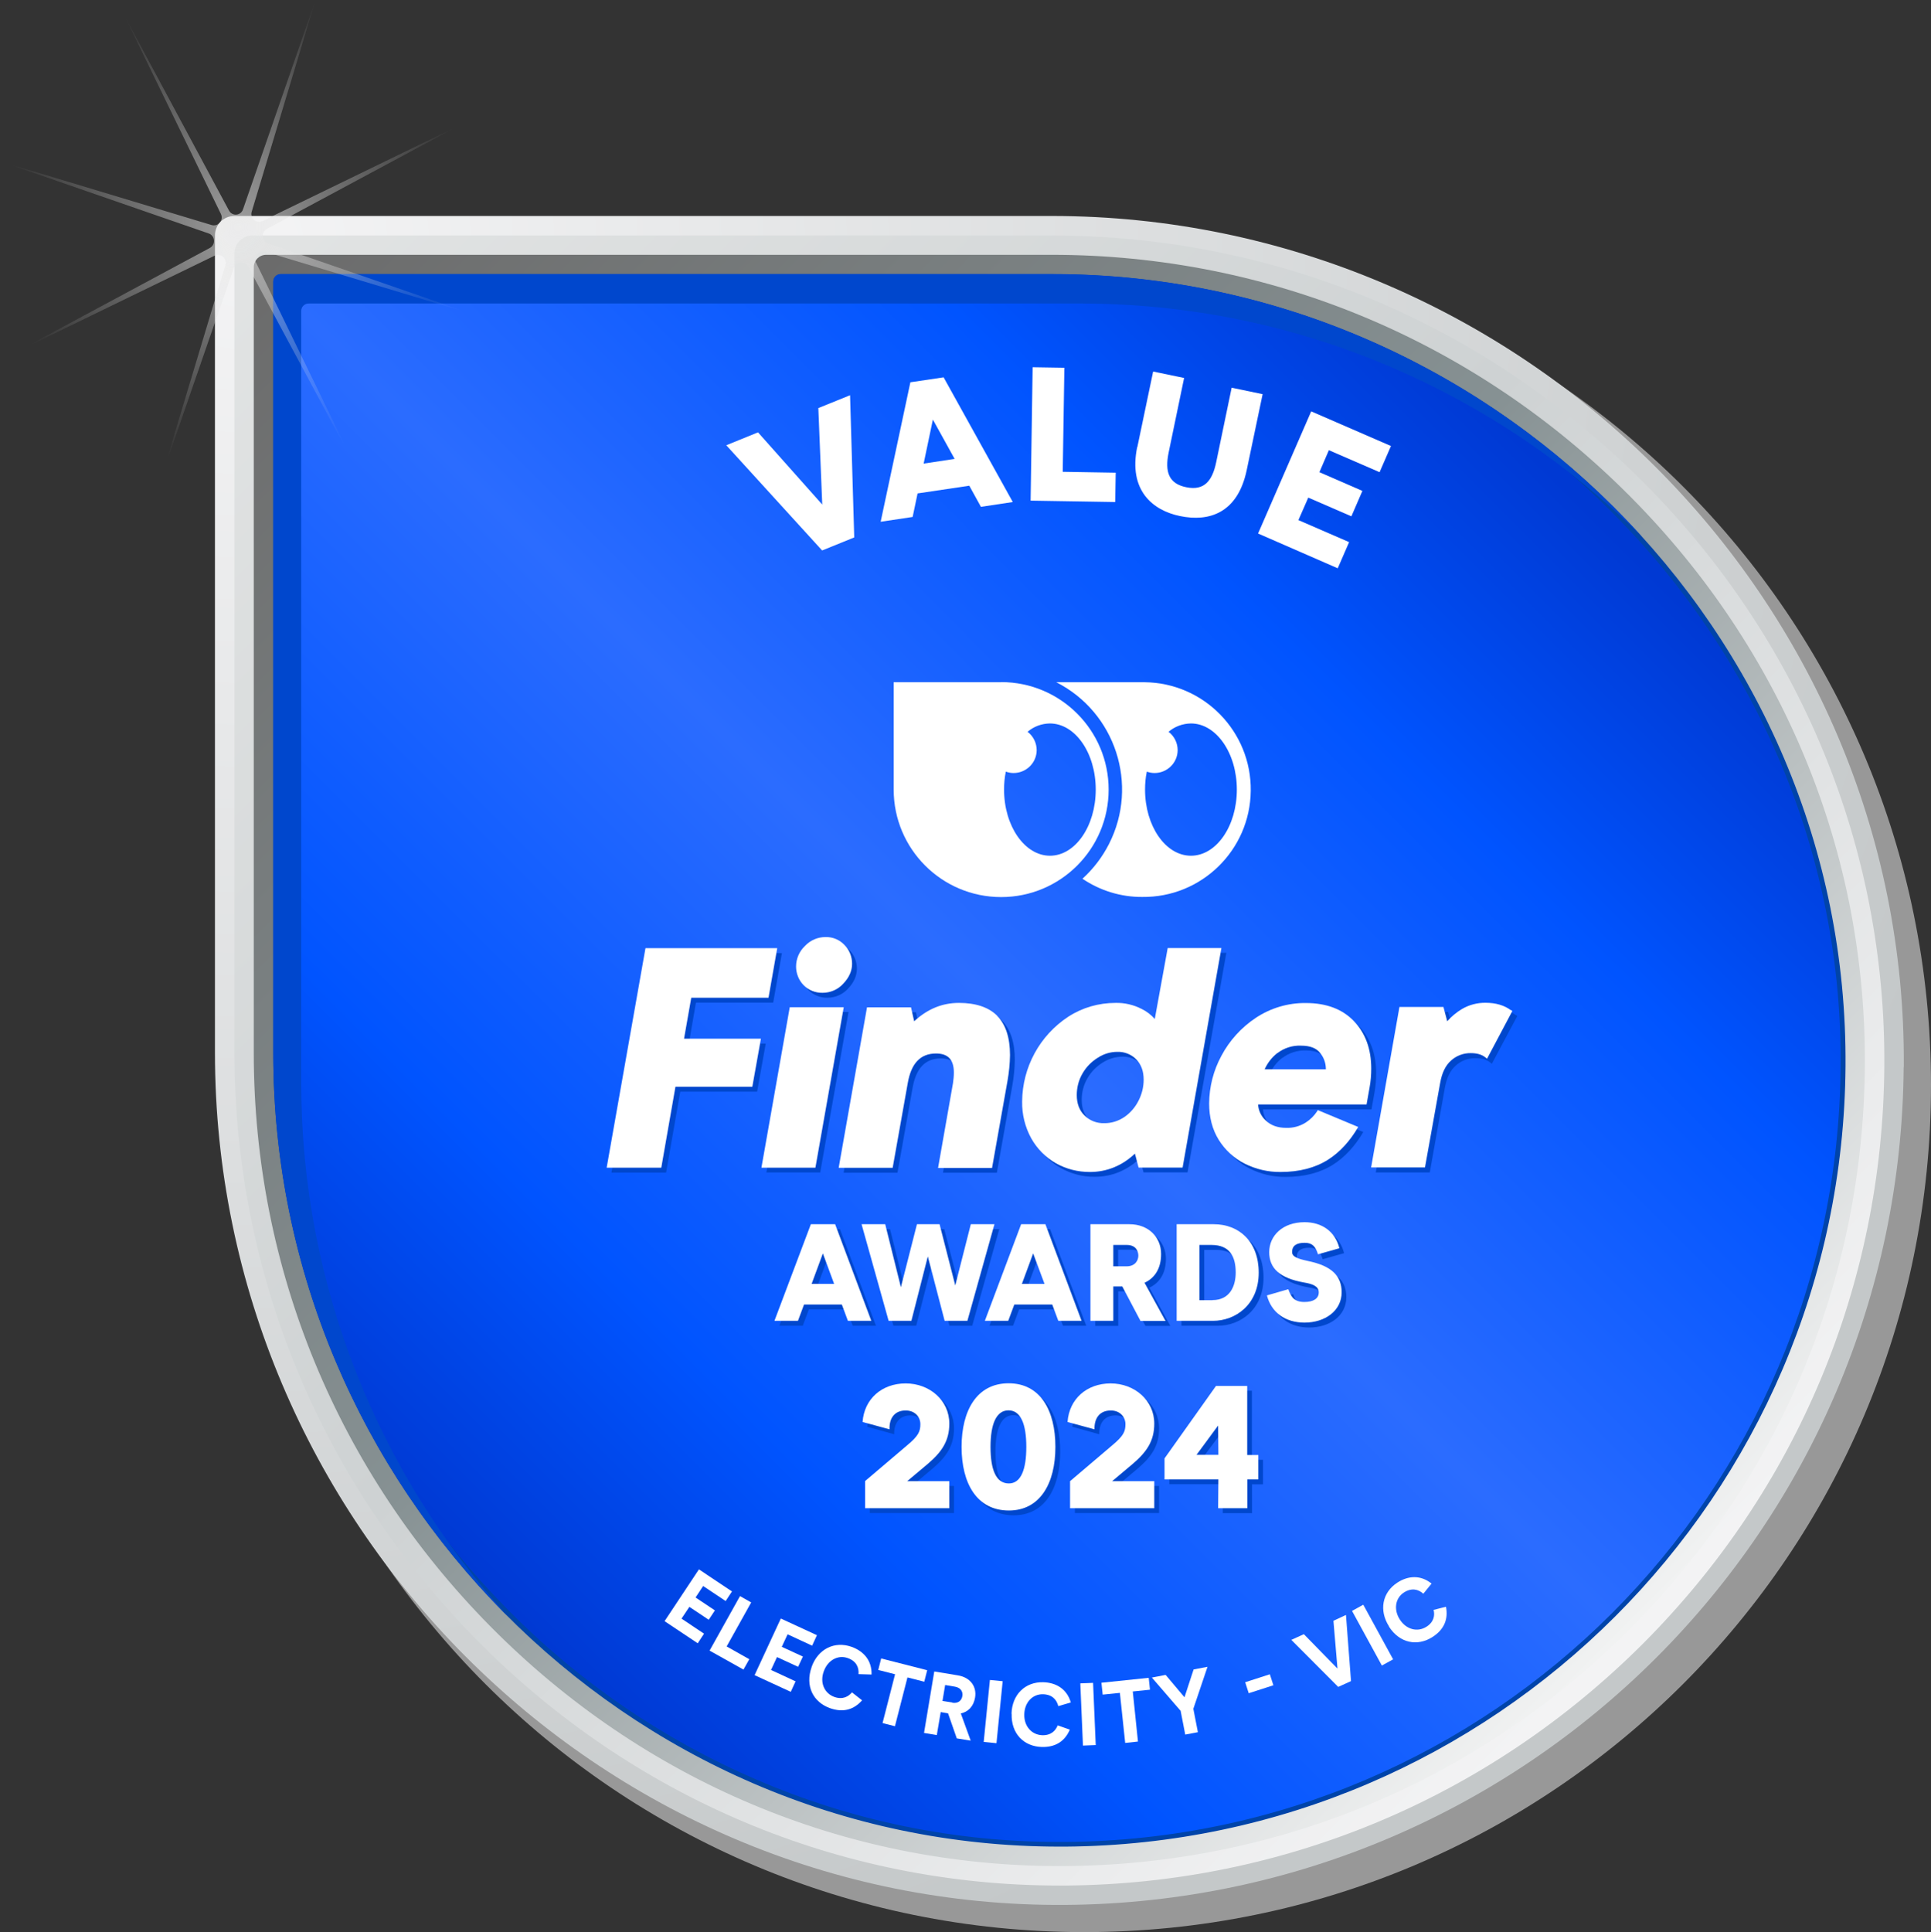 <?xml version="1.0" encoding="UTF-8"?><svg id="Layer_2" xmlns="http://www.w3.org/2000/svg" xmlns:xlink="http://www.w3.org/1999/xlink" viewBox="0 0 152.72 152.79"><rect x="0" y="0" width="152.72" height="152.79" fill="#333333" stroke="none"/><defs><style>.cls-1{fill:url(#radial-gradient-2);}.cls-2{fill:url(#linear-gradient-3);}.cls-3{fill:url(#linear-gradient-2);}.cls-4{fill:url(#radial-gradient);}.cls-5{fill:url(#linear-gradient);}.cls-6{isolation:isolate;}.cls-7{mix-blend-mode:multiply;}.cls-8{fill:#fff;}.cls-9{fill:#0047cd;}.cls-10{fill:#0044a9;}.cls-11{fill:#989898;}</style><radialGradient id="radial-gradient" cx="-129.35" cy="-220.33" fx="-129.35" fy="-220.33" r="47.65" gradientTransform="translate(413.56 -652.71) scale(3.05 -3.05)" gradientUnits="userSpaceOnUse"><stop offset="0" stop-color="#f4f4f5"/><stop offset="1" stop-color="#c4c8c9"/></radialGradient><linearGradient id="linear-gradient" x1="18.03" y1="371.02" x2="130.71" y2="258.35" gradientTransform="translate(0 389.13) scale(1 -1)" gradientUnits="userSpaceOnUse"><stop offset="0" stop-color="#e2e4e4"/><stop offset=".5" stop-color="#ced2d3"/><stop offset="1" stop-color="#f4f4f5"/></linearGradient><linearGradient id="linear-gradient-2" x1="20.77" y1="368.28" x2="128.76" y2="260.29" gradientTransform="translate(0 389.13) scale(1 -1)" gradientUnits="userSpaceOnUse"><stop offset="0" stop-color="#6b6b6b"/><stop offset=".5" stop-color="#869193"/><stop offset="1" stop-color="#f1f2f2"/></linearGradient><linearGradient id="linear-gradient-3" x1="31.35" y1="270.85" x2="117.52" y2="357.02" gradientTransform="translate(0 389.13) scale(1 -1)" gradientUnits="userSpaceOnUse"><stop offset="0" stop-color="#0039d3"/><stop offset=".2" stop-color="#0054ff"/><stop offset=".5" stop-color="#2b6cff"/><stop offset=".8" stop-color="#0054ff"/><stop offset="1" stop-color="#0039d3"/></linearGradient><radialGradient id="radial-gradient-2" cx="-662.97" cy="2334.08" fx="-662.97" fy="2334.08" r="12.03" gradientTransform="translate(1046.45 3729.12) scale(1.55 -1.59)" gradientUnits="userSpaceOnUse"><stop offset="0" stop-color="#e6e6e6" stop-opacity=".6"/><stop offset="1" stop-color="#e6e6e6" stop-opacity="0"/></radialGradient></defs><g id="Layer_1-2"><g class="cls-6"><g id="Runner-Up-CS"><path class="cls-11" d="M152.72,85.82c0,36.99-29.98,66.97-66.97,66.97S18.78,122.81,18.78,85.82V20.37c0-.83.66-1.5,1.48-1.51,0,0,.02,0,.03,0h65.46c36.99,0,66.97,29.98,66.97,66.96Z"/><path class="cls-4" d="M150.56,84.37c-.27,36.48-29.79,65.99-66.27,66.27-37.01.28-67.29-30.36-67.29-67.38V18.61c0-.85.69-1.53,1.53-1.53h64.66c37.01,0,67.65,30.28,67.38,67.29Z"/><path class="cls-5" d="M83.8,149.11c-17.35,0-33.72-6.9-46.1-19.42-12.35-12.49-19.16-28.98-19.16-46.42V20.02c0-.77.63-1.4,1.4-1.4h63.25c17.68,0,34.32,6.96,46.87,19.6,12.36,12.45,19.1,28.84,18.97,46.14-.13,17.24-6.91,33.44-19.11,45.64-12.2,12.19-28.4,18.97-45.64,19.11h-.5Z"/><path class="cls-3" d="M83.79,147.57c-16.94,0-32.92-6.73-45.01-18.96-12.06-12.2-18.71-28.31-18.71-45.34V21.13c0-.54.44-.98.98-.98h62.14c17.26,0,33.52,6.8,45.78,19.15,12.07,12.16,18.65,28.16,18.52,45.05-.13,16.83-6.75,32.66-18.66,44.56-11.91,11.91-27.73,18.53-44.56,18.66h-.48Z"/><path class="cls-2" d="M83.8,145.84c-8.28.01-16.48-1.68-24.09-4.96-7.38-3.18-14.07-7.76-19.71-13.48-5.67-5.72-10.19-12.47-13.31-19.9-3.23-7.66-4.9-15.89-4.89-24.2V22.27c0-.22.18-.4.4-.4h61.03c8.42-.01,16.74,1.69,24.48,5,7.5,3.2,14.3,7.82,20.04,13.61,5.65,5.67,10.16,12.39,13.26,19.77,3.21,7.62,4.83,15.81,4.76,24.07-.23,33.87-27.63,61.28-61.51,61.51h-.46Z"/><path class="cls-10" d="M83.23,22.07c8.39-.01,16.69,1.69,24.4,4.99,7.47,3.19,14.26,7.8,19.98,13.57,5.64,5.66,10.13,12.35,13.22,19.71,3.2,7.59,4.82,15.76,4.74,24-.23,33.77-27.55,61.09-61.32,61.32h-.46c-8.26.01-16.43-1.67-24.01-4.95-7.36-3.17-14.03-7.74-19.65-13.45-5.65-5.7-10.16-12.44-13.27-19.84-3.22-7.63-4.88-15.84-4.87-24.13V22.27c0-.11.09-.2.2-.2h61.03M83.23,21.68H22.2c-.32,0-.59.26-.59.59v61.03c0,34.31,27.94,62.73,62.19,62.73h.46c33.96-.25,61.45-27.74,61.7-61.7.26-34.46-28.27-62.65-62.73-62.65h0Z"/><path class="cls-9" d="M23.82,85.63V24.59c0-.32.26-.59.59-.59h61.03c17.24,0,33,7.06,44.41,18.43-11.54-12.73-28.24-20.76-46.63-20.76H22.2c-.32,0-.59.26-.59.59v61.03c0,17.29,7.1,33.09,18.53,44.51-10.13-11.19-16.32-26.03-16.32-42.18Z"/><g class="cls-7"><path class="cls-9" d="M66.96,103.55h-2.99l-.48,1.29h-1.85l2.87-7.64h1.92l2.85,7.64h-1.84l-.48-1.29ZM66.36,101.91l-.9-2.41-.89,2.41h1.79Z"/><path class="cls-9" d="M79.03,97.2l-2.14,7.64h-1.8l-1.33-5.09-1.3,5.09h-1.8l-2.14-7.64h1.87l1.24,4.98,1.27-4.98h1.78l1.24,4.83,1.23-4.83h1.87Z"/><path class="cls-9" d="M83.59,103.55h-2.99l-.48,1.29h-1.86l2.87-7.64h1.92l2.86,7.64h-1.84l-.48-1.29ZM82.99,101.91l-.89-2.42-.89,2.41h1.79Z"/><path class="cls-9" d="M86.62,97.2h3.08c1.54,0,2.51,1.05,2.51,2.35,0,1.19-.54,1.92-1.31,2.28l1.66,3.02h-1.97l-1.44-2.73h-.71v2.73h-1.82v-7.64ZM89.48,100.52c.7,0,.93-.49.93-.84,0-.4-.22-.85-.92-.85h-1.06v1.69h1.05Z"/><path class="cls-9" d="M93.43,97.2h2.94c2.03,0,3.56,1.4,3.56,3.83,0,2.56-1.87,3.81-3.61,3.81h-2.88v-7.64ZM96.28,103.2c1.37,0,1.83-1.13,1.83-2.18,0-1.2-.43-2.18-1.92-2.18h-.95v4.37h1.04Z"/><path class="cls-9" d="M100.58,102.83l1.69-.49c.23.66.5,1.01,1.28,1.01.7,0,1.12-.27,1.12-.76s-.5-.67-1.16-.78c-1.91-.34-2.76-1.11-2.76-2.4s1.05-2.37,2.8-2.37c1.38,0,2.43.75,2.75,2.06l-1.69.48c-.2-.64-.46-.91-1.06-.91s-.99.2-.99.73c0,.38.44.54,1.26.71,1.84.38,2.66,1.15,2.66,2.47,0,1.46-1.3,2.4-2.94,2.4-1.51,0-2.62-.8-2.97-2.15Z"/></g><path class="cls-8" d="M66.58,103.16h-2.99l-.48,1.29h-1.86l2.88-7.64h1.92l2.86,7.64h-1.85l-.48-1.29ZM65.97,101.53l-.89-2.41-.89,2.41h1.79Z"/><path class="cls-8" d="M78.65,96.81l-2.14,7.64h-1.8l-1.33-5.09-1.3,5.09h-1.8l-2.14-7.64h1.87l1.24,4.98,1.27-4.98h1.79l1.24,4.84,1.23-4.84h1.86Z"/><path class="cls-8" d="M83.21,103.16h-2.99l-.48,1.29h-1.85l2.87-7.64h1.92l2.86,7.64h-1.84l-.48-1.29ZM82.61,101.53l-.9-2.41-.89,2.41h1.79Z"/><path class="cls-8" d="M86.24,96.81h3.08c1.54,0,2.51,1.05,2.51,2.35,0,1.19-.53,1.92-1.31,2.28l1.66,3.02h-1.98l-1.44-2.73h-.71v2.72h-1.81v-7.64ZM89.1,100.14c.7,0,.93-.49.93-.84,0-.4-.22-.85-.92-.85h-1.06v1.69h1.05Z"/><path class="cls-8" d="M93.05,96.81h2.94c2.03,0,3.56,1.4,3.56,3.83,0,2.56-1.87,3.81-3.61,3.81h-2.88v-7.64ZM95.9,102.81c1.38,0,1.83-1.12,1.83-2.18,0-1.2-.42-2.18-1.92-2.18h-.95v4.37h1.04Z"/><path class="cls-8" d="M100.2,102.44l1.69-.49c.23.65.5,1.01,1.28,1.01.7,0,1.13-.27,1.13-.76s-.5-.67-1.16-.78c-1.91-.34-2.76-1.11-2.76-2.4s1.05-2.37,2.8-2.37c1.38,0,2.43.75,2.75,2.06l-1.69.48c-.2-.64-.46-.91-1.06-.91s-.99.2-.99.73c0,.38.44.53,1.26.71,1.84.38,2.66,1.15,2.66,2.47,0,1.46-1.3,2.4-2.94,2.4-1.52,0-2.62-.8-2.97-2.15Z"/><g class="cls-7"><path class="cls-9" d="M51.43,75.37l-3.07,17.36h4.32l1.12-6.4h6.08l.68-3.8h-6.08l.56-3.24h6.11l.69-3.92h-10.41Z"/><path class="cls-9" d="M65.44,78.9c.62,0,1.22-.26,1.63-.72.46-.48.7-1.01.7-1.58,0-.55-.21-1.09-.6-1.48-.38-.41-.92-.64-1.49-.63-.62,0-1.21.25-1.63.7-.45.42-.71,1.01-.71,1.63,0,.55.21,1.08.6,1.47.39.4.93.62,1.5.61Z"/><path class="cls-9" d="M62.84,80.03l-2.23,12.69h4.26l2.24-12.69h-4.27Z"/><path class="cls-9" d="M79.24,80.71c-.67-.67-1.69-1.01-3.02-1.01s-2.48.48-3.54,1.45l-.24-1.1h-3.48l-2.24,12.69h4.26l1.19-6.68c.27-1.59,1.01-2.36,2.24-2.36.95,0,1.41.49,1.41,1.51,0,.28-.03.56-.07.83l-1.17,6.7h4.26l1.22-6.87c.12-.68.19-1.36.2-2.05,0-1.38-.34-2.42-1.01-3.09h0Z"/><path class="cls-9" d="M92.74,75.37l-1.02,5.6c-.29-.33-.64-.59-1.03-.79-.64-.33-1.35-.5-2.08-.48-1.33,0-2.62.37-3.74,1.09-2.26,1.48-3.63,4-3.64,6.7-.02,1.02.23,2.03.72,2.92.46.82,1.13,1.5,1.95,1.96.82.46,1.74.7,2.68.69,1.34,0,2.54-.49,3.57-1.45l.29,1.1h3.48l3.07-17.36h-4.26ZM89.32,88.71c-.47.32-1.03.5-1.6.49-.58.02-1.15-.2-1.56-.61-.41-.4-.61-.95-.61-1.61,0-.6.15-1.2.46-1.72.29-.51.71-.93,1.21-1.24.46-.29.99-.45,1.53-.46.56-.02,1.11.19,1.51.6.39.4.59.94.59,1.6,0,.58-.14,1.14-.4,1.65-.26.52-.64.97-1.12,1.3h0Z"/><path class="cls-9" d="M104.61,88.17l-.05.09c-.24.36-.54.66-.9.89-.46.29-1.01.44-1.55.42-.66,0-1.2-.19-1.6-.56-.37-.33-.59-.79-.62-1.28h8.58l.24-1.35c.09-.49.13-.99.13-1.49,0-1.54-.46-2.8-1.37-3.75-.91-.95-2.18-1.43-3.79-1.43-1.41-.02-2.79.39-3.96,1.17-1.14.76-2.08,1.79-2.72,3-.63,1.16-.96,2.45-.97,3.77,0,1.09.25,2.06.76,2.88.5.8,1.21,1.46,2.05,1.88.88.44,1.85.67,2.83.66,1.49,0,2.75-.33,3.76-.97.96-.61,1.75-1.49,2.39-2.58l-3.2-1.34ZM101.42,83.66c.53-.4,1.19-.61,1.85-.59.73,0,1.23.2,1.52.59.28.34.44.77.45,1.22v.06h-4.83c.23-.51.57-.95,1.01-1.29h0Z"/><path class="cls-9" d="M119.89,80.28c-.52-.39-1.2-.59-2.01-.59-.66-.01-1.31.16-1.87.49-.44.26-.83.59-1.17.97l-.31-1.13h-3.47l-2.25,12.7h4.27l1.19-6.68c.14-.8.43-1.4.87-1.78.42-.38.98-.59,1.55-.58.49,0,.88.11,1.17.34l.13.1,2.01-3.77-.09-.07h-.01Z"/></g><path class="cls-8" d="M51.05,74.98l-3.07,17.36h4.32l1.12-6.4h6.08l.68-3.8h-6.08l.57-3.24h6.11l.69-3.92h-10.41Z"/><path class="cls-8" d="M65.06,78.51c.62,0,1.22-.26,1.63-.72.46-.48.7-1.01.7-1.58,0-.55-.21-1.09-.6-1.48-.38-.41-.92-.64-1.49-.63-.62,0-1.21.25-1.63.7-.45.42-.71,1.01-.71,1.63,0,.55.21,1.08.59,1.47.39.4.93.62,1.5.61Z"/><path class="cls-8" d="M62.46,79.65l-2.24,12.69h4.27l2.24-12.69h-4.27Z"/><path class="cls-8" d="M78.86,80.32c-.67-.67-1.69-1.01-3.02-1.01s-2.48.48-3.54,1.45l-.25-1.1h-3.48l-2.24,12.69h4.27l1.19-6.68c.27-1.59,1.01-2.36,2.24-2.36.95,0,1.41.49,1.41,1.51,0,.28-.03.56-.07.84l-1.18,6.7h4.27l1.22-6.87c.12-.68.19-1.36.2-2.05,0-1.38-.34-2.42-1.01-3.1h0Z"/><path class="cls-8" d="M92.35,74.98l-1.02,5.6c-.29-.33-.64-.6-1.03-.79-.64-.33-1.36-.5-2.08-.48-1.33,0-2.62.37-3.73,1.09-2.26,1.48-3.63,4-3.65,6.7-.02,1.02.23,2.03.72,2.92.46.82,1.13,1.5,1.95,1.97.82.46,1.74.69,2.68.69,1.34,0,2.55-.49,3.57-1.45l.29,1.1h3.48l3.07-17.36h-4.26ZM88.93,88.33c-.47.32-1.03.5-1.6.49-.58.02-1.15-.2-1.56-.61-.41-.4-.61-.95-.61-1.61,0-.6.15-1.2.46-1.72.29-.51.71-.93,1.21-1.24.46-.3.99-.46,1.53-.46.56-.02,1.11.19,1.51.6.39.4.58.94.58,1.6,0,.58-.14,1.14-.4,1.65-.26.52-.64.97-1.12,1.3h0Z"/><path class="cls-8" d="M104.22,87.79l-.05.09c-.24.36-.54.66-.9.89-.46.29-1,.44-1.55.42-.66,0-1.2-.19-1.6-.57-.37-.33-.59-.79-.62-1.28h8.58l.24-1.35c.09-.49.13-.99.13-1.49,0-1.54-.46-2.8-1.37-3.75s-2.18-1.43-3.79-1.43c-1.41-.02-2.79.39-3.97,1.17-1.14.76-2.08,1.79-2.72,3-.63,1.16-.96,2.45-.97,3.77,0,1.09.25,2.06.76,2.88.5.8,1.21,1.46,2.05,1.88.88.44,1.85.67,2.83.66,1.49,0,2.75-.33,3.76-.97.96-.61,1.75-1.49,2.39-2.59l-3.19-1.33ZM101.04,83.27c.53-.4,1.19-.61,1.85-.58.73,0,1.23.2,1.52.58.28.34.44.77.45,1.22v.07h-4.84c.23-.51.57-.95,1.01-1.29h0Z"/><path class="cls-8" d="M119.5,79.89c-.52-.39-1.2-.59-2-.59-.66-.01-1.31.16-1.87.49-.44.26-.83.59-1.17.97l-.3-1.13h-3.48l-2.24,12.69h4.26l1.2-6.68c.14-.8.43-1.4.87-1.78.42-.38.98-.59,1.55-.58.49,0,.88.11,1.16.34l.13.1,2-3.77-.09-.07h0Z"/><path class="cls-8" d="M79.18,53.95h-8.5v8.49c0,4.69,3.8,8.5,8.5,8.5,4.69,0,8.5-3.8,8.5-8.5,0-4.69-3.8-8.5-8.5-8.5h0ZM83.04,67.67c-2,0-3.63-2.35-3.63-5.23,0-.48.04-.95.14-1.42.2.07.4.11.61.11,1,0,1.82-.8,1.83-1.8,0-.57-.26-1.11-.72-1.46.49-.42,1.11-.65,1.76-.66h0c2.01,0,3.63,2.34,3.63,5.23s-1.62,5.23-3.62,5.23Z"/><path class="cls-8" d="M90.33,53.95h-6.79c4.68,2.38,6.55,8.11,4.17,12.79-.53,1.04-1.24,1.97-2.1,2.75,1.39.94,3.04,1.45,4.72,1.44h0c4.69.06,8.54-3.7,8.59-8.39.06-4.69-3.7-8.54-8.39-8.59-.07,0-.14,0-.21,0h0ZM94.19,67.67c-2.01,0-3.63-2.35-3.63-5.23,0-.48.04-.95.14-1.42.2.07.4.11.61.11,1,0,1.82-.8,1.83-1.8,0-.57-.26-1.11-.72-1.46.49-.42,1.12-.65,1.77-.66h0c2,0,3.63,2.34,3.63,5.23s-1.62,5.23-3.63,5.23Z"/><g class="cls-7"><path class="cls-9" d="M68.8,117.51l3.33-2.83c.9-.75,1.04-1.11,1.04-1.67s-.43-1.08-1.16-1.08c-.88,0-1.31.61-1.29,1.49l-2.13-.59c.13-1.82,1.52-3.05,3.41-3.05s3.45,1.34,3.45,3.18c0,1.38-.61,2.25-1.7,3.18l-1.63,1.37h3.33v2.14h-6.66v-2.13Z"/><path class="cls-9" d="M76.43,114.8c0-2.87,1.2-5.03,3.72-5.03s3.7,2.16,3.7,5.03-1.2,5.03-3.68,5.03c-2.53,0-3.74-2.14-3.74-5.03ZM81.56,114.8c0-1.8-.44-2.89-1.41-2.89s-1.42,1.09-1.42,2.89.43,2.89,1.45,2.89c.94,0,1.38-1.07,1.38-2.89h0Z"/><path class="cls-9" d="M85.02,117.51l3.33-2.83c.9-.75,1.04-1.11,1.04-1.67s-.43-1.08-1.16-1.08c-.88,0-1.31.61-1.29,1.49l-2.13-.59c.13-1.82,1.52-3.05,3.41-3.05s3.45,1.34,3.45,3.18c0,1.38-.61,2.25-1.7,3.18l-1.63,1.37h3.33v2.14h-6.66v-2.13Z"/><path class="cls-9" d="M96.74,117.37h-4.26v-1.66l4.06-5.73h2.47v5.46h.88v1.94h-.87v2.28h-2.31v-2.28ZM96.74,115.43v-2.32s-1.73,2.32-1.73,2.32h1.73Z"/></g><path class="cls-8" d="M68.42,117.12l3.33-2.83c.9-.75,1.04-1.1,1.04-1.67s-.43-1.08-1.16-1.08c-.88,0-1.31.61-1.28,1.49l-2.13-.58c.13-1.82,1.52-3.05,3.41-3.05s3.45,1.34,3.45,3.18c0,1.38-.61,2.25-1.7,3.18l-1.63,1.37h3.33v2.14h-6.66v-2.14Z"/><path class="cls-8" d="M76.05,114.42c0-2.87,1.2-5.03,3.72-5.03s3.7,2.16,3.7,5.03-1.2,5.03-3.68,5.03c-2.53,0-3.74-2.14-3.74-5.03ZM81.17,114.42c0-1.8-.44-2.89-1.41-2.89s-1.42,1.09-1.42,2.89.43,2.89,1.45,2.89c.94,0,1.38-1.07,1.38-2.89Z"/><path class="cls-8" d="M84.64,117.12l3.33-2.83c.9-.75,1.04-1.1,1.04-1.67s-.43-1.08-1.16-1.08c-.88,0-1.31.61-1.29,1.49l-2.13-.58c.13-1.82,1.52-3.05,3.41-3.05s3.45,1.34,3.45,3.18c0,1.38-.61,2.25-1.7,3.18l-1.63,1.37h3.33v2.14h-6.66v-2.14Z"/><path class="cls-8" d="M96.36,116.99h-4.26v-1.66l4.07-5.73h2.47v5.46h.88v1.93h-.87v2.28h-2.31l.02-2.28ZM96.36,115.05l-.02-2.32-1.71,2.32h1.73Z"/><g id="Category"><path class="cls-8" d="M55.27,124.1l2.62,1.75-.5.76-1.78-1.19-.6.91,1.53,1.02-.49.74-1.53-1.02-.62.93,1.78,1.19-.5.76-2.62-1.75,2.72-4.1Z"/><path class="cls-8" d="M58.53,126.22l.88.5-1.94,3.48,1.79,1.01-.46.82-2.68-1.5,2.4-4.3Z"/><path class="cls-8" d="M61.75,127.99l2.86,1.32-.38.83-1.94-.9-.46.99,1.67.77-.38.81-1.67-.77-.47,1.02,1.94.9-.38.83-2.86-1.32,2.07-4.47Z"/><path class="cls-8" d="M64.19,131.82c.5-1.41,1.8-2.07,3.16-1.59.97.35,1.61,1.09,1.58,2.19l-1.03-.03c.04-.53-.17-1.03-.85-1.27-.79-.28-1.59.18-1.9,1.05-.33.91.06,1.74.83,2.02.67.24,1.13-.03,1.4-.36l.8.63c-.65.74-1.49.99-2.54.62-1.33-.48-1.98-1.75-1.45-3.25Z"/><path class="cls-8" d="M70.79,132.4l-1.33-.34.23-.91,3.64.93-.23.91-1.33-.34-.99,3.86-.98-.25.99-3.86Z"/><path class="cls-8" d="M73.9,132.18l1.87.31c1.01.17,1.48.92,1.35,1.73-.13.77-.59,1.16-1.13,1.28l.78,2.15-1.1-.18-.69-1.98-.58-.1-.31,1.82-1.01-.17.81-4.86ZM75.31,134.65c.48.08.74-.18.8-.52.06-.35-.12-.67-.59-.75l-.77-.13-.21,1.26.77.12Z"/><path class="cls-8" d="M78.29,132.85l1.01.1-.49,4.9-1.01-.1.49-4.9Z"/><path class="cls-8" d="M80,135.52c.04-1.5,1.07-2.53,2.51-2.49,1.03.03,1.87.54,2.18,1.6l-.99.29c-.13-.51-.48-.92-1.21-.94-.84-.02-1.46.66-1.48,1.58-.03.97.6,1.63,1.42,1.66.71.02,1.07-.38,1.22-.78l.96.34c-.39.9-1.11,1.4-2.22,1.37-1.41-.04-2.43-1.05-2.38-2.63Z"/><path class="cls-8" d="M85.44,133.12l1.01-.04.21,4.92-1.01.04-.21-4.92Z"/><path class="cls-8" d="M88.58,133.87l-1.37.14-.1-.94,3.74-.39.1.94-1.36.14.41,3.96-1.01.11-.42-3.96Z"/><path class="cls-8" d="M93.39,135.31l-2.29-2.65,1.09-.21,1.49,1.77.72-2.2,1.1-.21-1.12,3.32.36,1.85-1,.19-.36-1.85Z"/><path class="cls-8" d="M98.48,133.03l1.95-.63.28.87-1.95.63-.28-.87Z"/><path class="cls-8" d="M106.45,127.7l.4,5.24-1.01.46-3.71-3.72.99-.45,2.66,2.72-.32-3.78.99-.46Z"/><path class="cls-8" d="M106.93,127.39l.89-.49,2.36,4.32-.89.49-2.36-4.32Z"/><path class="cls-8" d="M109.86,128.62c-.81-1.26-.55-2.69.66-3.47.86-.56,1.85-.61,2.7.08l-.65.8c-.39-.35-.92-.49-1.53-.1-.7.45-.83,1.37-.33,2.14.53.82,1.42,1.01,2.11.57.6-.38.67-.92.56-1.33l.98-.25c.19.97-.13,1.79-1.06,2.39-1.19.76-2.59.51-3.45-.82Z"/></g><path class="cls-8" d="M67.23,31.25l.33,11.25-2.54,1.03-7.58-8.32,2.51-1.02,5.08,5.71-.31-7.63,2.52-1.02Z"/><path class="cls-8" d="M76.66,38.41l-4.09.61-.39,1.86-2.53.38,2.35-11.03,2.63-.39,5.47,9.86-2.52.38-.92-1.67ZM75.5,36.29l-1.72-3.11-.73,3.48,2.45-.37Z"/><path class="cls-8" d="M81.68,29.04l2.5.04-.13,8.23,4.19.07-.04,2.32-6.69-.11.16-10.55Z"/><path class="cls-8" d="M89.95,35.36l1.25-5.98,2.45.51-1.22,5.88c-.32,1.54,0,2.48,1.39,2.76,1.45.3,2.07-.54,2.37-1.99l1.22-5.88,2.45.51-1.26,6.01c-.71,3.39-2.97,4.11-5.27,3.63-2.16-.44-4.1-2.03-3.39-5.46Z"/><path class="cls-8" d="M103.7,32.53l6.31,2.74-.9,2.07-4.01-1.74-.75,1.74,3.4,1.48-.87,2.01-3.41-1.48-.78,1.78,4.01,1.74-.9,2.07-6.3-2.75,4.21-9.68Z"/><path class="cls-1" d="M24.95,0l-5.04,16.73c-.11.32.07.67.39.78.15.05.31.04.45-.03l15.74-7.65-15.38,8.26c-.31.16-.42.54-.26.85.07.14.2.25.35.3l16.51,5.71-16.75-5.05c-.33-.09-.67.1-.76.43-.04.15-.02.31.05.44l7.64,15.71-8.28-15.42c-.15-.3-.52-.41-.81-.26-.14.07-.25.2-.3.35l-5.72,16.55,5.04-16.73c.11-.32-.07-.67-.39-.78-.15-.05-.31-.04-.46.03L1.21,27.87l15.38-8.26c.31-.16.42-.54.26-.85-.07-.14-.2-.25-.35-.3L0,12.75l16.75,5.05c.33.09.67-.1.76-.43.04-.15.03-.31-.04-.45L9.83,1.22l8.28,15.43c.16.3.52.41.82.25.14-.07.24-.2.29-.35L24.95,0Z"/></g></g></g></svg>